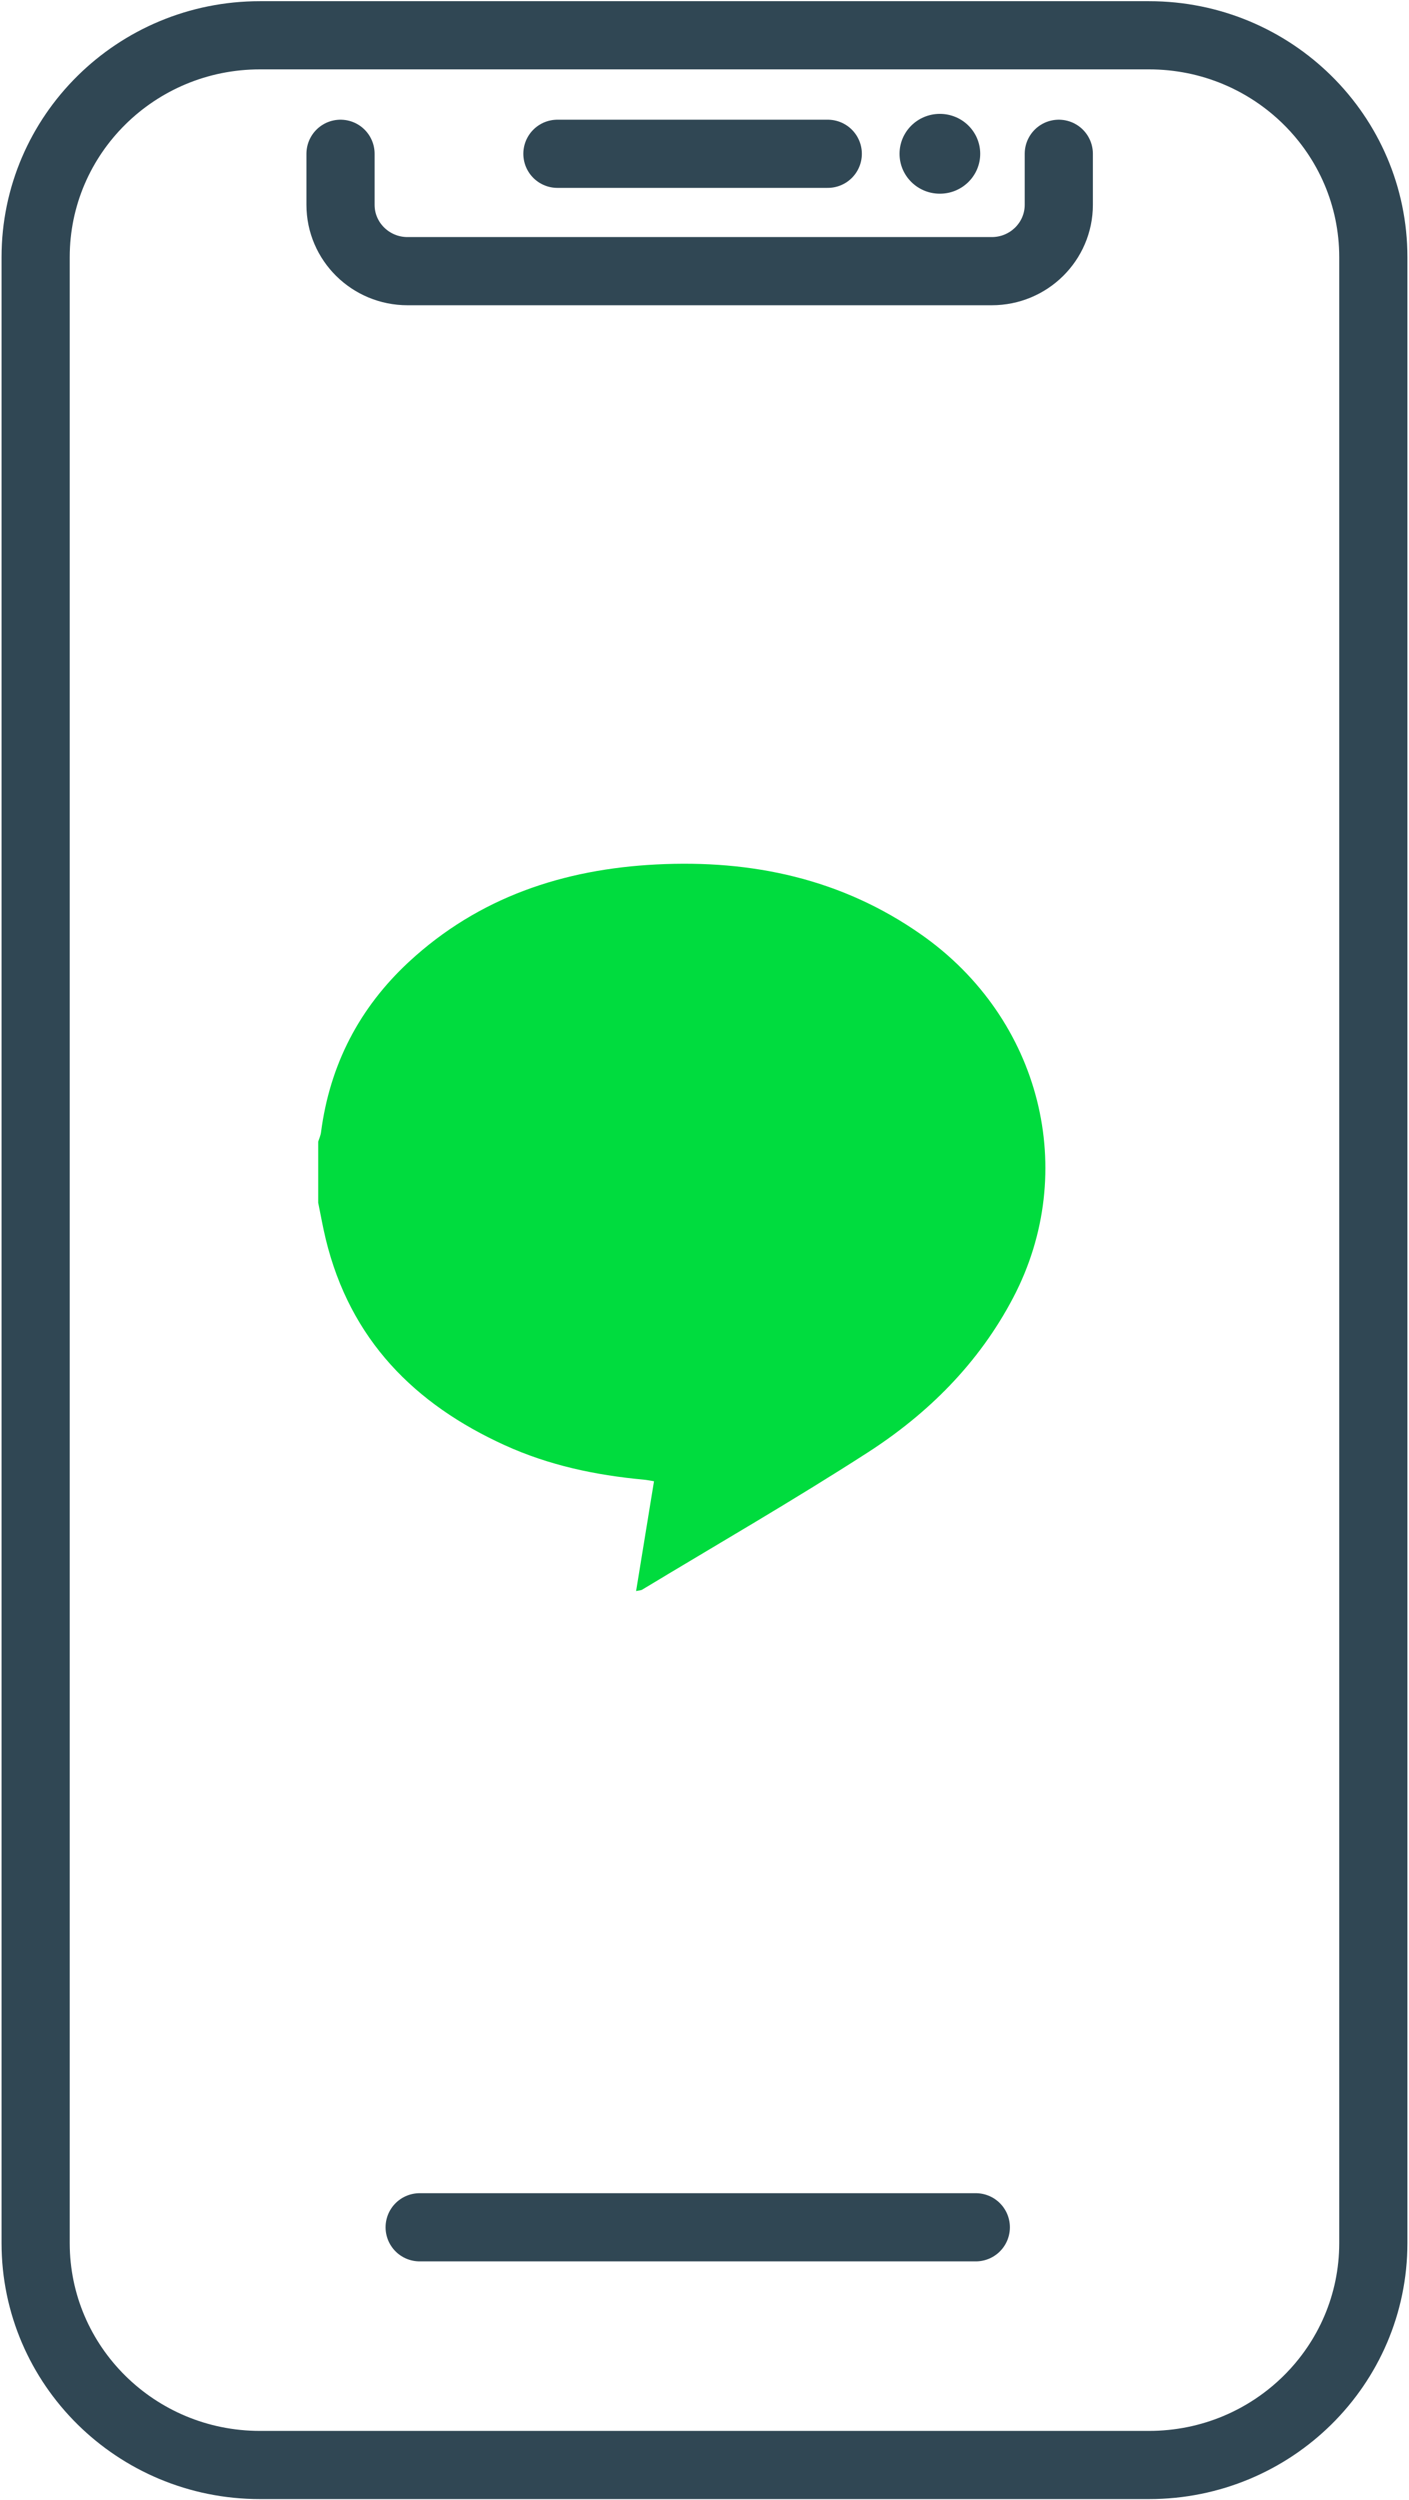 <svg width="31" height="55" viewBox="0 0 31 55" fill="none" xmlns="http://www.w3.org/2000/svg">
<path d="M7.001 26.453C7.001 26.007 7.001 25.561 7.001 25.115C7.022 25.046 7.054 24.978 7.063 24.907C7.257 23.416 7.91 22.166 8.996 21.159C10.537 19.733 12.402 19.12 14.442 19.016C16.542 18.909 18.523 19.329 20.281 20.567C22.901 22.411 23.747 25.767 22.293 28.543C21.539 29.983 20.421 31.095 19.087 31.954C17.461 33.002 15.786 33.968 14.13 34.968C14.101 34.986 14.06 34.985 13.995 35C14.129 34.181 14.258 33.391 14.389 32.584C14.296 32.569 14.226 32.554 14.156 32.548C13.103 32.451 12.078 32.234 11.109 31.793C9.122 30.89 7.702 29.469 7.166 27.254C7.102 26.989 7.055 26.72 7 26.452L7.001 26.453Z" fill="#00DC3E"/>
<g clip-path="url(#clip0_57_6372)">
<path d="M25.28 0.776H5.719C2.994 0.776 0.784 2.962 0.784 5.658V49.342C0.784 52.038 2.994 54.224 5.719 54.224H25.28C28.006 54.224 30.215 52.038 30.215 49.342V5.658C30.215 2.962 28.006 0.776 25.28 0.776Z" stroke="#304754" stroke-width="1.5" stroke-miterlimit="10"/>
<path d="M23.295 3.383V4.506C23.295 5.31 22.636 5.965 21.82 5.965H8.967C8.154 5.965 7.492 5.313 7.492 4.506V3.383" stroke="#304754" stroke-width="1.5" stroke-miterlimit="10" stroke-linecap="round"/>
<path d="M12.264 3.383H18.212" stroke="#304754" stroke-width="1.5" stroke-miterlimit="10" stroke-linecap="round"/>
<path d="M9.233 48.995H21.469" stroke="#304754" stroke-width="1.5" stroke-miterlimit="10" stroke-linecap="round"/>
<path d="M20.678 4.261C21.169 4.261 21.566 3.868 21.566 3.383C21.566 2.898 21.169 2.505 20.678 2.505C20.188 2.505 19.791 2.898 19.791 3.383C19.791 3.868 20.188 4.261 20.678 4.261Z" fill="#304754"/>
</g>
<defs>
<clipPath id="clip0_57_6372">
<rect width="31" height="55" fill="white"/>
</clipPath>
</defs>
</svg>
